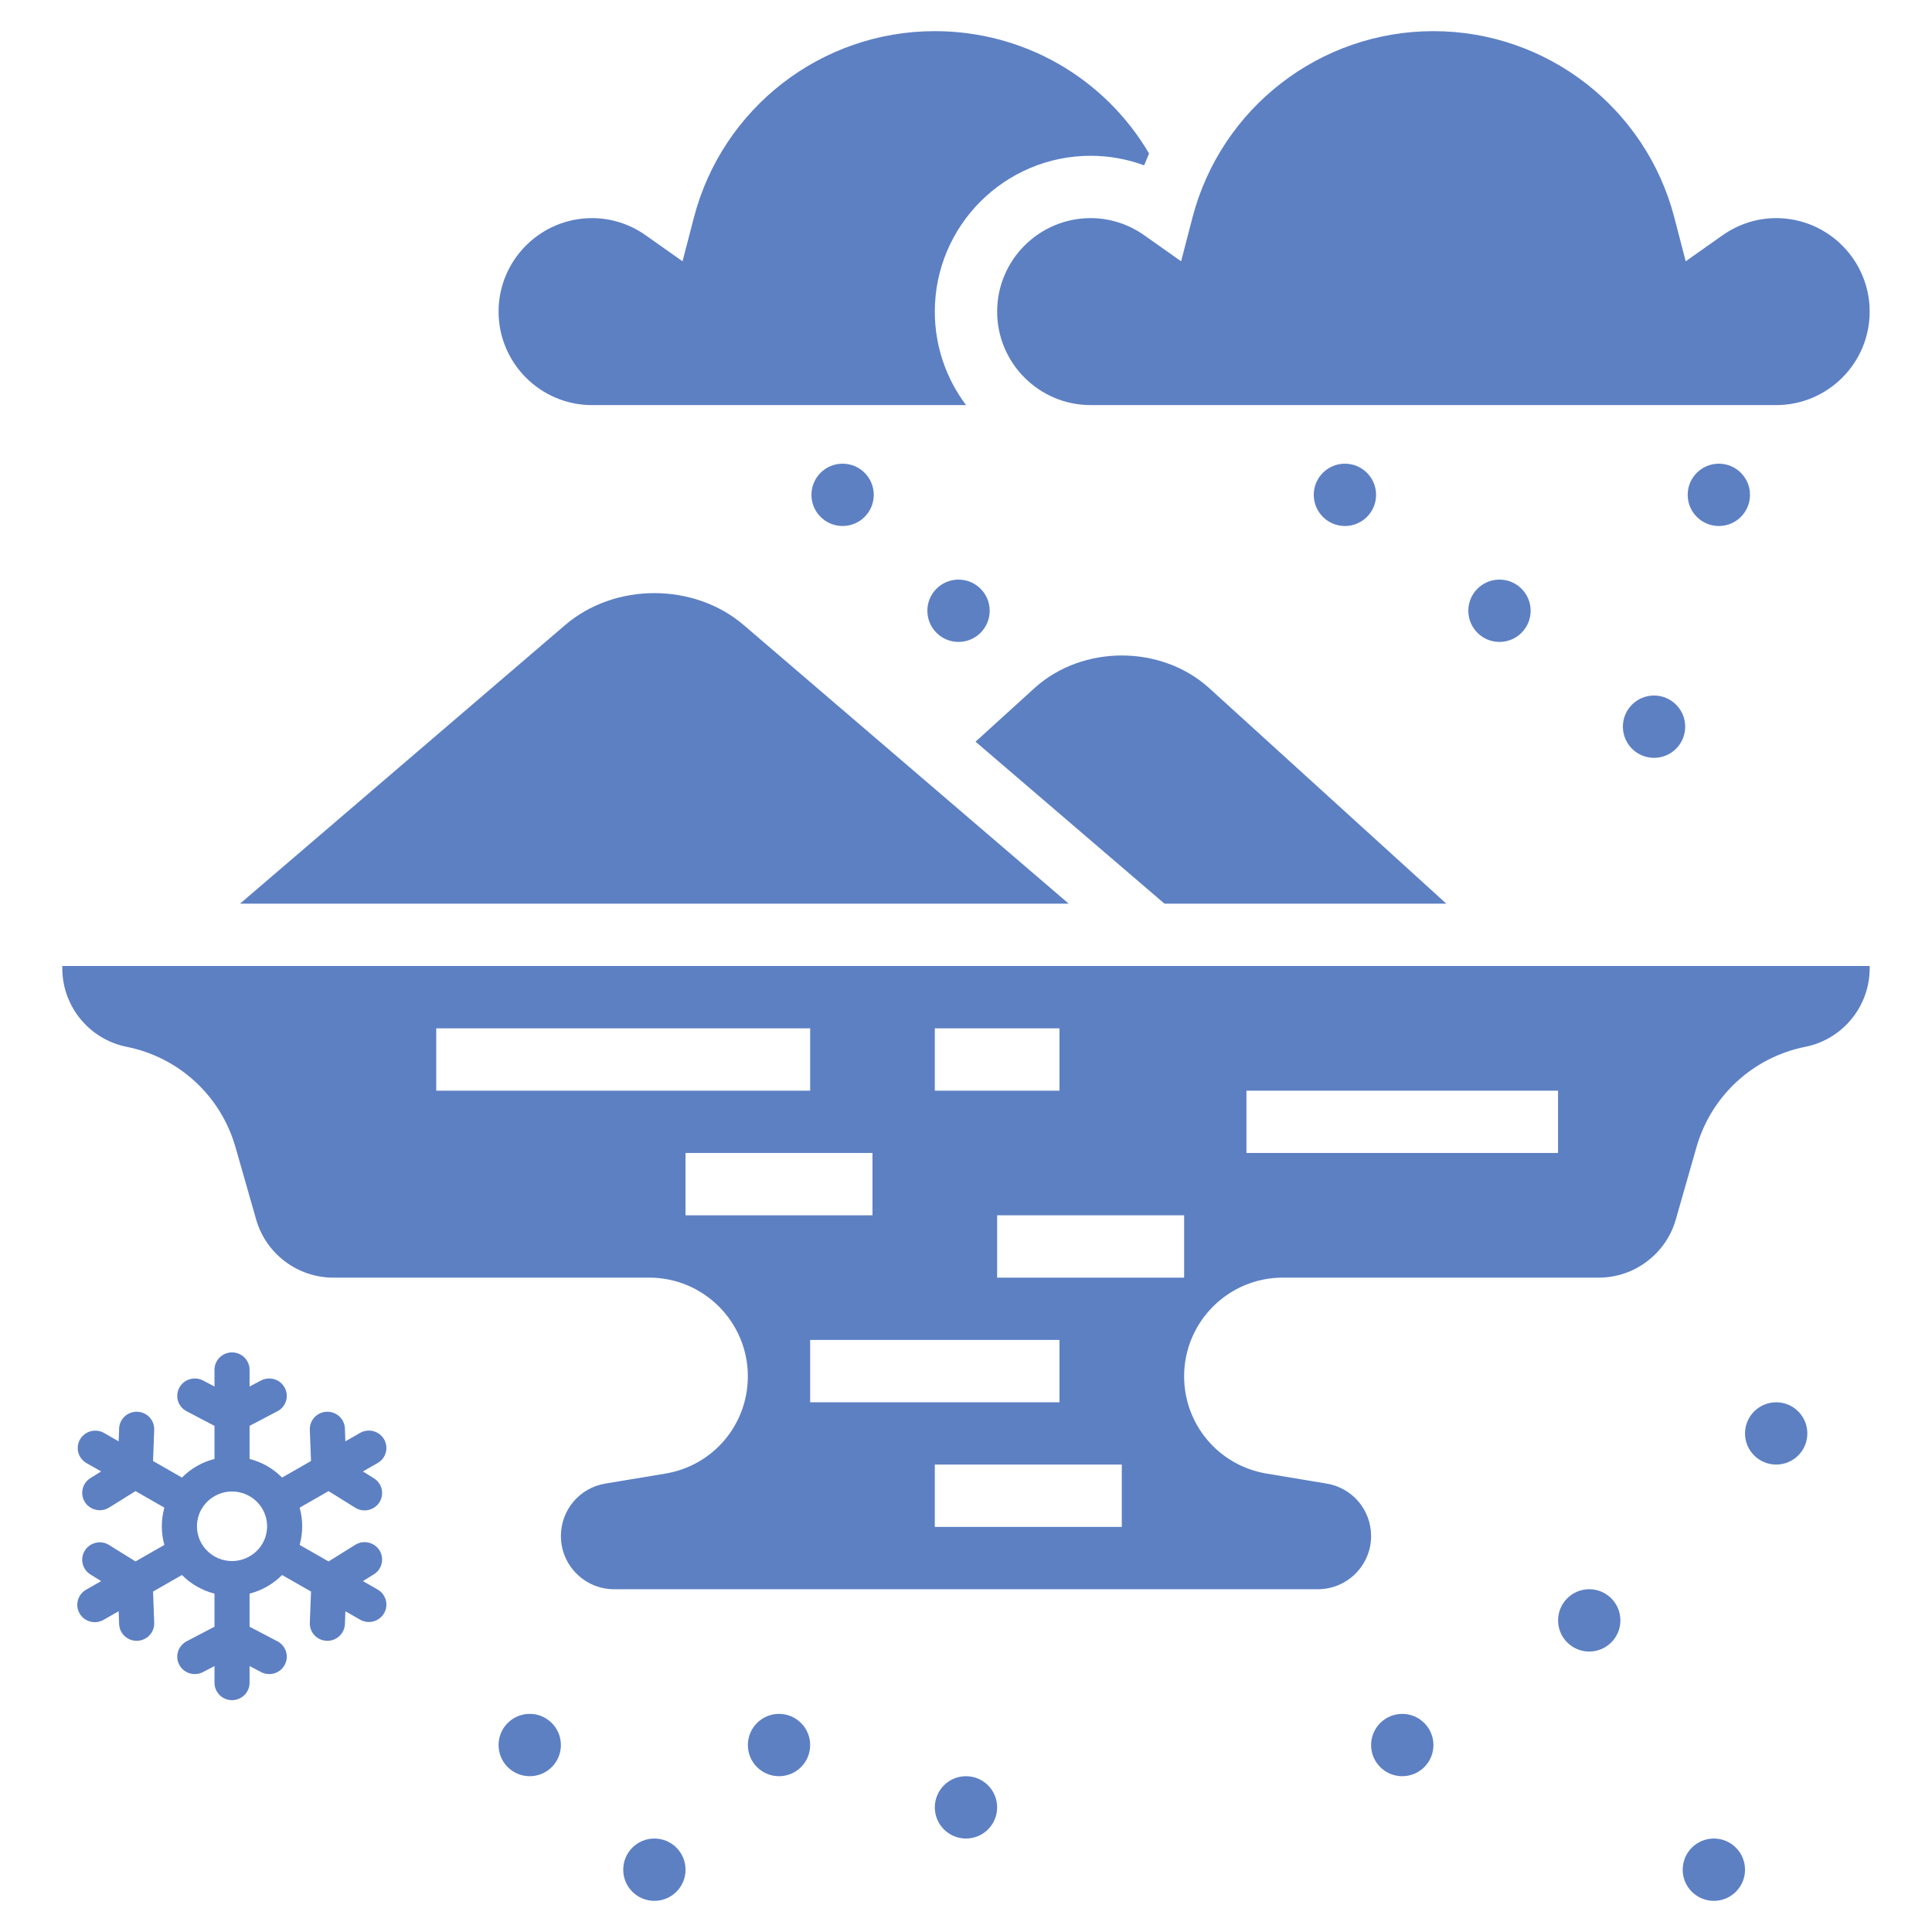 <?xml version="1.0" encoding="UTF-8"?> <svg xmlns="http://www.w3.org/2000/svg" width="50" height="50" viewBox="0 0 50 50" fill="none"><path d="M15.322 10.484H25.002C24.494 9.809 24.193 8.971 24.193 8.064C24.193 5.841 26.002 4.032 28.226 4.032C28.701 4.032 29.169 4.116 29.61 4.279C29.651 4.176 29.694 4.073 29.738 3.972C28.58 2.009 26.489 0.806 24.193 0.806C21.259 0.806 18.696 2.791 17.957 5.634L17.664 6.762L16.712 6.09C16.299 5.799 15.819 5.645 15.322 5.645C13.988 5.645 12.903 6.73 12.903 8.064C12.903 9.398 13.989 10.484 15.322 10.484Z" fill="#5D80C3"></path><path d="M28.226 5.645C26.892 5.645 25.806 6.73 25.806 8.064C25.806 9.398 26.892 10.484 28.226 10.484H45.968C47.301 10.484 48.387 9.398 48.387 8.064C48.387 6.73 47.301 5.645 45.968 5.645C45.472 5.645 44.991 5.799 44.578 6.09L43.626 6.762L43.333 5.634C42.595 2.791 40.03 0.806 37.096 0.806C34.163 0.806 31.599 2.791 30.86 5.634L30.567 6.762L29.615 6.09C29.202 5.799 28.722 5.645 28.226 5.645Z" fill="#5D80C3"></path><path d="M25 47.581C25.445 47.581 25.806 47.22 25.806 46.775C25.806 46.329 25.445 45.968 25 45.968C24.554 45.968 24.193 46.329 24.193 46.775C24.193 47.22 24.554 47.581 25 47.581Z" fill="#5D80C3"></path><path d="M16.935 49.194C17.381 49.194 17.742 48.833 17.742 48.388C17.742 47.942 17.381 47.581 16.935 47.581C16.49 47.581 16.129 47.942 16.129 48.388C16.129 48.833 16.49 49.194 16.935 49.194Z" fill="#5D80C3"></path><path d="M13.709 45.968C14.155 45.968 14.516 45.607 14.516 45.162C14.516 44.716 14.155 44.355 13.709 44.355C13.264 44.355 12.903 44.716 12.903 45.162C12.903 45.607 13.264 45.968 13.709 45.968Z" fill="#5D80C3"></path><path d="M20.161 45.968C20.606 45.968 20.967 45.607 20.967 45.162C20.967 44.716 20.606 44.355 20.161 44.355C19.715 44.355 19.355 44.716 19.355 45.162C19.355 45.607 19.715 45.968 20.161 45.968Z" fill="#5D80C3"></path><path d="M41.129 42.742C41.575 42.742 41.936 42.381 41.936 41.936C41.936 41.49 41.575 41.129 41.129 41.129C40.684 41.129 40.323 41.49 40.323 41.936C40.323 42.381 40.684 42.742 41.129 42.742Z" fill="#5D80C3"></path><path d="M38.806 16.613C39.252 16.613 39.613 16.252 39.613 15.806C39.613 15.361 39.252 15 38.806 15C38.361 15 38 15.361 38 15.806C38 16.252 38.361 16.613 38.806 16.613Z" fill="#5D80C3"></path><path d="M24.806 16.613C25.252 16.613 25.613 16.252 25.613 15.806C25.613 15.361 25.252 15 24.806 15C24.361 15 24 15.361 24 15.806C24 16.252 24.361 16.613 24.806 16.613Z" fill="#5D80C3"></path><path d="M42.806 19.613C43.252 19.613 43.613 19.252 43.613 18.806C43.613 18.361 43.252 18 42.806 18C42.361 18 42 18.361 42 18.806C42 19.252 42.361 19.613 42.806 19.613Z" fill="#5D80C3"></path><path d="M44.355 49.194C44.8 49.194 45.161 48.833 45.161 48.388C45.161 47.942 44.8 47.581 44.355 47.581C43.909 47.581 43.548 47.942 43.548 48.388C43.548 48.833 43.909 49.194 44.355 49.194Z" fill="#5D80C3"></path><path d="M36.29 45.968C36.736 45.968 37.097 45.607 37.097 45.162C37.097 44.716 36.736 44.355 36.29 44.355C35.845 44.355 35.484 44.716 35.484 45.162C35.484 45.607 35.845 45.968 36.29 45.968Z" fill="#5D80C3"></path><path d="M34.806 13.613C35.252 13.613 35.613 13.252 35.613 12.806C35.613 12.361 35.252 12 34.806 12C34.361 12 34 12.361 34 12.806C34 13.252 34.361 13.613 34.806 13.613Z" fill="#5D80C3"></path><path d="M21.806 13.613C22.252 13.613 22.613 13.252 22.613 12.806C22.613 12.361 22.252 12 21.806 12C21.361 12 21 12.361 21 12.806C21 13.252 21.361 13.613 21.806 13.613Z" fill="#5D80C3"></path><path d="M45.968 37.903C46.413 37.903 46.774 37.542 46.774 37.097C46.774 36.652 46.413 36.291 45.968 36.291C45.522 36.291 45.161 36.652 45.161 37.097C45.161 37.542 45.522 37.903 45.968 37.903Z" fill="#5D80C3"></path><path d="M44.484 13.613C44.929 13.613 45.29 13.252 45.29 12.806C45.29 12.361 44.929 12 44.484 12C44.038 12 43.677 12.361 43.677 12.806C43.677 13.252 44.038 13.613 44.484 13.613Z" fill="#5D80C3"></path><path d="M19.249 16.178C17.962 15.074 15.908 15.074 14.624 16.178L6.211 23.387H27.659L19.249 16.178Z" fill="#5D80C3"></path><path d="M48.387 25H1.612V25.061C1.612 26.045 2.312 26.898 3.276 27.091C4.634 27.363 5.714 28.359 6.095 29.691L6.63 31.564C6.883 32.447 7.702 33.065 8.621 33.065H16.803C18.209 33.065 19.354 34.21 19.354 35.618C19.354 36.87 18.458 37.93 17.221 38.136L15.665 38.395C14.999 38.506 14.516 39.077 14.516 39.753C14.516 40.511 15.133 41.129 15.892 41.129H34.107C34.867 41.129 35.484 40.511 35.484 39.753C35.484 39.077 35 38.506 34.334 38.395L32.778 38.136C31.543 37.929 30.645 36.87 30.645 35.618C30.645 34.21 31.79 33.065 33.197 33.065H41.379C42.298 33.065 43.117 32.447 43.369 31.563L43.904 29.691C44.285 28.359 45.366 27.363 46.723 27.091C47.688 26.898 48.387 26.044 48.387 25.061V25ZM24.193 26.613H27.419V28.226H24.193V26.613ZM11.29 28.226V26.613H20.967V28.226H11.29ZM17.741 31.452V29.839H22.58V31.452H17.741ZM20.967 34.678H27.419V36.291H20.967V34.678ZM29.032 39.516H24.193V37.903H29.032V39.516ZM30.645 33.065H25.806V31.452H30.645V33.065ZM40.322 29.839H32.258V28.226H40.322V29.839Z" fill="#5D80C3"></path><path d="M26.769 17.811L25.247 19.195L30.137 23.387H37.431L31.296 17.81C30.055 16.682 28.01 16.682 26.769 17.811Z" fill="#5D80C3"></path><path fill-rule="evenodd" clip-rule="evenodd" d="M6.005 35C6.125 35 6.241 35.047 6.326 35.132C6.411 35.216 6.459 35.331 6.459 35.45V35.883L6.756 35.727C6.862 35.671 6.987 35.66 7.102 35.695C7.217 35.73 7.313 35.809 7.369 35.915C7.426 36.02 7.437 36.144 7.402 36.258C7.366 36.372 7.287 36.467 7.18 36.523L6.459 36.901V37.757C6.783 37.84 7.073 38.009 7.3 38.239L8.049 37.811L8.018 37.002C8.014 36.883 8.057 36.767 8.139 36.679C8.221 36.592 8.335 36.54 8.455 36.536C8.575 36.531 8.693 36.575 8.781 36.656C8.869 36.737 8.921 36.849 8.926 36.969L8.938 37.302L9.316 37.085C9.368 37.055 9.425 37.036 9.484 37.028C9.544 37.02 9.604 37.023 9.662 37.038C9.72 37.054 9.774 37.08 9.822 37.116C9.869 37.152 9.909 37.197 9.939 37.248C9.969 37.3 9.988 37.357 9.996 37.416C10.004 37.474 10 37.534 9.984 37.591C9.968 37.649 9.941 37.702 9.905 37.749C9.868 37.796 9.822 37.835 9.77 37.865L9.392 38.081L9.677 38.258C9.727 38.289 9.771 38.33 9.806 38.379C9.84 38.427 9.865 38.481 9.878 38.539C9.891 38.596 9.893 38.656 9.883 38.715C9.873 38.773 9.852 38.828 9.82 38.879C9.788 38.929 9.747 38.972 9.698 39.006C9.65 39.04 9.595 39.065 9.536 39.078C9.478 39.091 9.418 39.093 9.359 39.083C9.301 39.073 9.244 39.052 9.194 39.02L8.503 38.59L7.755 39.018C7.843 39.333 7.843 39.666 7.755 39.982L8.503 40.41L9.194 39.98C9.296 39.916 9.419 39.895 9.536 39.922C9.654 39.949 9.756 40.02 9.82 40.121C9.884 40.222 9.905 40.345 9.878 40.461C9.851 40.578 9.779 40.678 9.677 40.742L9.393 40.919L9.77 41.135C9.822 41.165 9.868 41.204 9.905 41.251C9.941 41.298 9.968 41.351 9.984 41.409C10 41.466 10.004 41.526 9.996 41.584C9.988 41.643 9.969 41.7 9.939 41.752C9.909 41.803 9.869 41.848 9.822 41.884C9.774 41.92 9.72 41.946 9.662 41.962C9.604 41.977 9.544 41.98 9.484 41.972C9.425 41.964 9.368 41.945 9.316 41.915L8.939 41.699L8.926 42.031C8.921 42.151 8.869 42.263 8.781 42.344C8.693 42.425 8.575 42.469 8.455 42.464C8.335 42.46 8.221 42.408 8.139 42.321C8.057 42.233 8.014 42.117 8.018 41.998L8.049 41.189L7.3 40.761C7.073 40.991 6.783 41.16 6.459 41.243V42.099L7.18 42.477C7.287 42.533 7.366 42.628 7.402 42.742C7.437 42.856 7.426 42.98 7.369 43.085C7.313 43.191 7.217 43.27 7.102 43.305C6.987 43.34 6.862 43.329 6.756 43.273L6.459 43.117V43.55C6.459 43.669 6.411 43.784 6.326 43.868C6.241 43.953 6.125 44 6.005 44C5.884 44 5.769 43.953 5.684 43.868C5.598 43.784 5.551 43.669 5.551 43.55V43.117L5.254 43.273C5.201 43.3 5.143 43.318 5.084 43.323C5.025 43.329 4.965 43.322 4.908 43.305C4.851 43.288 4.798 43.259 4.752 43.222C4.706 43.184 4.668 43.138 4.64 43.085C4.612 43.033 4.595 42.976 4.589 42.917C4.584 42.858 4.59 42.799 4.607 42.742C4.625 42.686 4.654 42.633 4.692 42.588C4.73 42.542 4.776 42.505 4.829 42.477L5.551 42.099V41.243C5.231 41.161 4.94 40.995 4.709 40.761L3.961 41.189L3.991 41.998C3.993 42.057 3.984 42.115 3.963 42.171C3.942 42.226 3.911 42.277 3.87 42.32C3.829 42.364 3.781 42.399 3.726 42.423C3.672 42.448 3.614 42.462 3.554 42.464C3.494 42.466 3.435 42.457 3.379 42.436C3.323 42.416 3.272 42.384 3.228 42.344C3.184 42.304 3.149 42.255 3.124 42.202C3.099 42.148 3.086 42.09 3.083 42.031L3.071 41.698L2.693 41.914C2.641 41.946 2.584 41.967 2.524 41.976C2.464 41.986 2.402 41.983 2.343 41.968C2.284 41.953 2.229 41.927 2.18 41.891C2.132 41.854 2.091 41.809 2.061 41.757C2.03 41.705 2.011 41.647 2.003 41.587C1.996 41.527 2.001 41.467 2.017 41.409C2.034 41.351 2.062 41.297 2.1 41.25C2.138 41.203 2.185 41.164 2.239 41.135L2.617 40.919L2.332 40.742C2.233 40.677 2.163 40.576 2.138 40.461C2.113 40.346 2.134 40.226 2.197 40.126C2.261 40.026 2.361 39.955 2.476 39.928C2.592 39.9 2.714 39.919 2.816 39.98L3.507 40.41L4.254 39.982C4.166 39.667 4.166 39.333 4.254 39.018L3.507 38.59L2.816 39.02C2.714 39.081 2.592 39.1 2.476 39.072C2.361 39.045 2.261 38.974 2.197 38.874C2.134 38.774 2.113 38.654 2.138 38.539C2.163 38.424 2.233 38.323 2.332 38.258L2.617 38.081L2.239 37.865C2.135 37.806 2.058 37.707 2.027 37.592C1.996 37.477 2.012 37.354 2.072 37.25C2.133 37.147 2.232 37.071 2.348 37.04C2.465 37.01 2.589 37.026 2.693 37.085L3.071 37.302L3.083 36.969C3.088 36.849 3.14 36.737 3.228 36.656C3.272 36.615 3.323 36.584 3.379 36.564C3.435 36.543 3.495 36.534 3.554 36.536C3.614 36.538 3.672 36.552 3.727 36.577C3.781 36.601 3.83 36.636 3.87 36.679C3.911 36.723 3.942 36.774 3.963 36.829C3.984 36.885 3.993 36.943 3.991 37.002L3.961 37.811L4.709 38.239C4.94 38.005 5.231 37.839 5.551 37.757V36.901L4.829 36.523C4.723 36.467 4.643 36.372 4.607 36.258C4.572 36.144 4.584 36.02 4.64 35.915C4.696 35.809 4.793 35.73 4.908 35.695C5.023 35.66 5.147 35.671 5.254 35.727L5.551 35.883V35.45C5.551 35.331 5.598 35.216 5.684 35.132C5.769 35.047 5.884 35 6.005 35ZM6.005 40.4C6.245 40.4 6.476 40.305 6.647 40.136C6.817 39.968 6.913 39.739 6.913 39.5C6.913 39.261 6.817 39.032 6.647 38.864C6.476 38.695 6.245 38.6 6.005 38.6C5.764 38.6 5.533 38.695 5.363 38.864C5.192 39.032 5.097 39.261 5.097 39.5C5.097 39.739 5.192 39.968 5.363 40.136C5.533 40.305 5.764 40.4 6.005 40.4Z" fill="#5D80C3"></path></svg> 